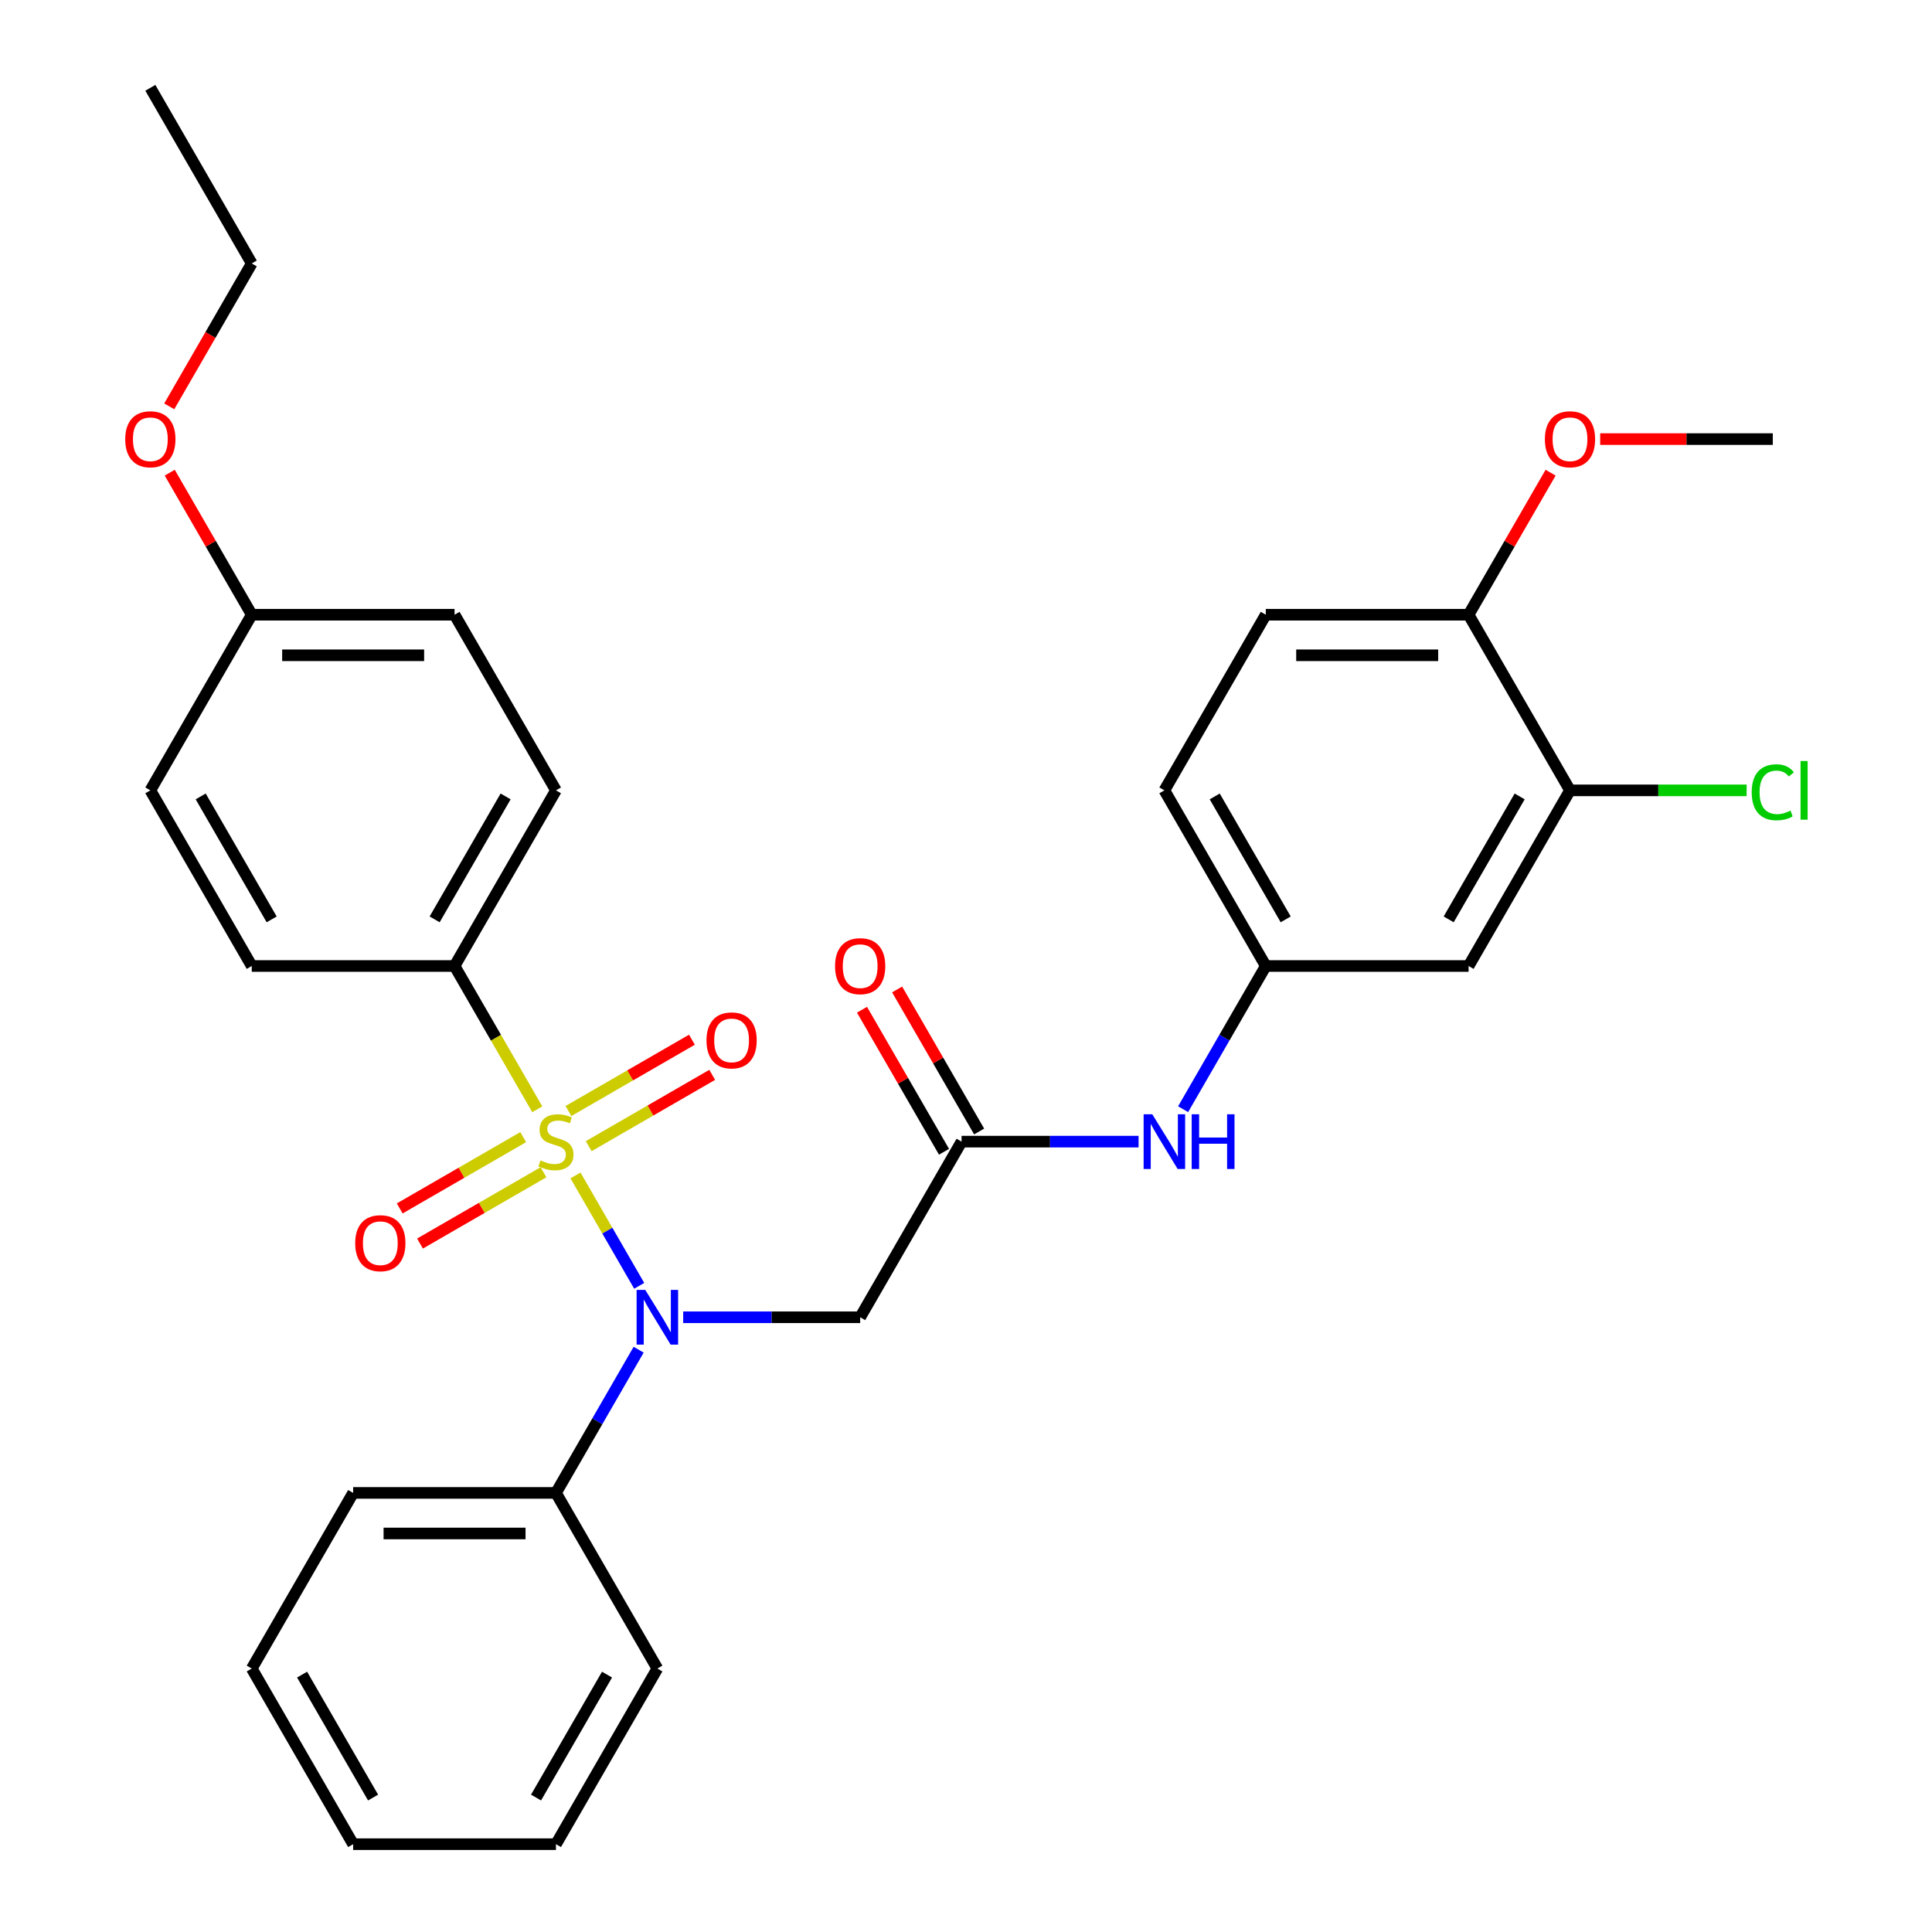 <?xml version='1.0' encoding='iso-8859-1'?>
<svg version='1.1' baseProfile='full'
              xmlns='http://www.w3.org/2000/svg'
                      xmlns:rdkit='http://www.rdkit.org/xml'
                      xmlns:xlink='http://www.w3.org/1999/xlink'
                  xml:space='preserve'
width='1000px' height='1000px' viewBox='0 0 1000 1000'>
<!-- END OF HEADER -->
<rect style='opacity:1.0;fill:#FFFFFF;stroke:none' width='1000' height='1000' x='0' y='0'> </rect>
<path class='bond-0' d='M 297.87,608.413 L 314.36,636.976' style='fill:none;fill-rule:evenodd;stroke:#CCCC00;stroke-width:6px;stroke-linecap:butt;stroke-linejoin:miter;stroke-opacity:1' />
<path class='bond-0' d='M 314.36,636.976 L 330.851,665.539' style='fill:none;fill-rule:evenodd;stroke:#0000FF;stroke-width:6px;stroke-linecap:butt;stroke-linejoin:miter;stroke-opacity:1' />
<path class='bond-3' d='M 278.096,574.165 L 256.687,537.082' style='fill:none;fill-rule:evenodd;stroke:#CCCC00;stroke-width:6px;stroke-linecap:butt;stroke-linejoin:miter;stroke-opacity:1' />
<path class='bond-3' d='M 256.687,537.082 L 235.277,500' style='fill:none;fill-rule:evenodd;stroke:#000000;stroke-width:6px;stroke-linecap:butt;stroke-linejoin:miter;stroke-opacity:1' />
<path class='bond-4' d='M 304.716,593.243 L 336.676,574.791' style='fill:none;fill-rule:evenodd;stroke:#CCCC00;stroke-width:6px;stroke-linecap:butt;stroke-linejoin:miter;stroke-opacity:1' />
<path class='bond-4' d='M 336.676,574.791 L 368.635,556.339' style='fill:none;fill-rule:evenodd;stroke:#FF0000;stroke-width:6px;stroke-linecap:butt;stroke-linejoin:miter;stroke-opacity:1' />
<path class='bond-4' d='M 294.219,575.061 L 326.178,556.609' style='fill:none;fill-rule:evenodd;stroke:#CCCC00;stroke-width:6px;stroke-linecap:butt;stroke-linejoin:miter;stroke-opacity:1' />
<path class='bond-4' d='M 326.178,556.609 L 358.138,538.157' style='fill:none;fill-rule:evenodd;stroke:#FF0000;stroke-width:6px;stroke-linecap:butt;stroke-linejoin:miter;stroke-opacity:1' />
<path class='bond-5' d='M 270.811,588.576 L 238.851,607.027' style='fill:none;fill-rule:evenodd;stroke:#CCCC00;stroke-width:6px;stroke-linecap:butt;stroke-linejoin:miter;stroke-opacity:1' />
<path class='bond-5' d='M 238.851,607.027 L 206.892,625.479' style='fill:none;fill-rule:evenodd;stroke:#FF0000;stroke-width:6px;stroke-linecap:butt;stroke-linejoin:miter;stroke-opacity:1' />
<path class='bond-5' d='M 281.308,606.757 L 249.349,625.209' style='fill:none;fill-rule:evenodd;stroke:#CCCC00;stroke-width:6px;stroke-linecap:butt;stroke-linejoin:miter;stroke-opacity:1' />
<path class='bond-5' d='M 249.349,625.209 L 217.39,643.661' style='fill:none;fill-rule:evenodd;stroke:#FF0000;stroke-width:6px;stroke-linecap:butt;stroke-linejoin:miter;stroke-opacity:1' />
<path class='bond-1' d='M 353.614,681.818 L 399.418,681.818' style='fill:none;fill-rule:evenodd;stroke:#0000FF;stroke-width:6px;stroke-linecap:butt;stroke-linejoin:miter;stroke-opacity:1' />
<path class='bond-1' d='M 399.418,681.818 L 445.223,681.818' style='fill:none;fill-rule:evenodd;stroke:#000000;stroke-width:6px;stroke-linecap:butt;stroke-linejoin:miter;stroke-opacity:1' />
<path class='bond-10' d='M 330.559,698.603 L 309.162,735.665' style='fill:none;fill-rule:evenodd;stroke:#0000FF;stroke-width:6px;stroke-linecap:butt;stroke-linejoin:miter;stroke-opacity:1' />
<path class='bond-10' d='M 309.162,735.665 L 287.764,772.727' style='fill:none;fill-rule:evenodd;stroke:#000000;stroke-width:6px;stroke-linecap:butt;stroke-linejoin:miter;stroke-opacity:1' />
<path class='bond-2' d='M 445.223,681.818 L 497.709,590.909' style='fill:none;fill-rule:evenodd;stroke:#000000;stroke-width:6px;stroke-linecap:butt;stroke-linejoin:miter;stroke-opacity:1' />
<path class='bond-8' d='M 497.709,590.909 L 543.513,590.909' style='fill:none;fill-rule:evenodd;stroke:#000000;stroke-width:6px;stroke-linecap:butt;stroke-linejoin:miter;stroke-opacity:1' />
<path class='bond-8' d='M 543.513,590.909 L 589.318,590.909' style='fill:none;fill-rule:evenodd;stroke:#0000FF;stroke-width:6px;stroke-linecap:butt;stroke-linejoin:miter;stroke-opacity:1' />
<path class='bond-12' d='M 506.8,585.66 L 485.575,548.898' style='fill:none;fill-rule:evenodd;stroke:#000000;stroke-width:6px;stroke-linecap:butt;stroke-linejoin:miter;stroke-opacity:1' />
<path class='bond-12' d='M 485.575,548.898 L 464.35,512.136' style='fill:none;fill-rule:evenodd;stroke:#FF0000;stroke-width:6px;stroke-linecap:butt;stroke-linejoin:miter;stroke-opacity:1' />
<path class='bond-12' d='M 488.618,596.158 L 467.393,559.395' style='fill:none;fill-rule:evenodd;stroke:#000000;stroke-width:6px;stroke-linecap:butt;stroke-linejoin:miter;stroke-opacity:1' />
<path class='bond-12' d='M 467.393,559.395 L 446.169,522.633' style='fill:none;fill-rule:evenodd;stroke:#FF0000;stroke-width:6px;stroke-linecap:butt;stroke-linejoin:miter;stroke-opacity:1' />
<path class='bond-13' d='M 235.277,500 L 287.764,409.091' style='fill:none;fill-rule:evenodd;stroke:#000000;stroke-width:6px;stroke-linecap:butt;stroke-linejoin:miter;stroke-opacity:1' />
<path class='bond-13' d='M 224.968,475.866 L 261.709,412.23' style='fill:none;fill-rule:evenodd;stroke:#000000;stroke-width:6px;stroke-linecap:butt;stroke-linejoin:miter;stroke-opacity:1' />
<path class='bond-14' d='M 235.277,500 L 130.304,500' style='fill:none;fill-rule:evenodd;stroke:#000000;stroke-width:6px;stroke-linecap:butt;stroke-linejoin:miter;stroke-opacity:1' />
<path class='bond-6' d='M 812.627,409.091 L 760.141,500' style='fill:none;fill-rule:evenodd;stroke:#000000;stroke-width:6px;stroke-linecap:butt;stroke-linejoin:miter;stroke-opacity:1' />
<path class='bond-6' d='M 786.573,412.23 L 749.832,475.866' style='fill:none;fill-rule:evenodd;stroke:#000000;stroke-width:6px;stroke-linecap:butt;stroke-linejoin:miter;stroke-opacity:1' />
<path class='bond-16' d='M 812.627,409.091 L 858.342,409.091' style='fill:none;fill-rule:evenodd;stroke:#000000;stroke-width:6px;stroke-linecap:butt;stroke-linejoin:miter;stroke-opacity:1' />
<path class='bond-16' d='M 858.342,409.091 L 904.056,409.091' style='fill:none;fill-rule:evenodd;stroke:#00CC00;stroke-width:6px;stroke-linecap:butt;stroke-linejoin:miter;stroke-opacity:1' />
<path class='bond-33' d='M 812.627,409.091 L 760.141,318.182' style='fill:none;fill-rule:evenodd;stroke:#000000;stroke-width:6px;stroke-linecap:butt;stroke-linejoin:miter;stroke-opacity:1' />
<path class='bond-7' d='M 760.141,500 L 655.168,500' style='fill:none;fill-rule:evenodd;stroke:#000000;stroke-width:6px;stroke-linecap:butt;stroke-linejoin:miter;stroke-opacity:1' />
<path class='bond-9' d='M 612.372,574.125 L 633.77,537.062' style='fill:none;fill-rule:evenodd;stroke:#0000FF;stroke-width:6px;stroke-linecap:butt;stroke-linejoin:miter;stroke-opacity:1' />
<path class='bond-9' d='M 633.77,537.062 L 655.168,500' style='fill:none;fill-rule:evenodd;stroke:#000000;stroke-width:6px;stroke-linecap:butt;stroke-linejoin:miter;stroke-opacity:1' />
<path class='bond-17' d='M 655.168,500 L 602.682,409.091' style='fill:none;fill-rule:evenodd;stroke:#000000;stroke-width:6px;stroke-linecap:butt;stroke-linejoin:miter;stroke-opacity:1' />
<path class='bond-17' d='M 665.477,475.866 L 628.737,412.23' style='fill:none;fill-rule:evenodd;stroke:#000000;stroke-width:6px;stroke-linecap:butt;stroke-linejoin:miter;stroke-opacity:1' />
<path class='bond-23' d='M 287.764,772.727 L 182.791,772.727' style='fill:none;fill-rule:evenodd;stroke:#000000;stroke-width:6px;stroke-linecap:butt;stroke-linejoin:miter;stroke-opacity:1' />
<path class='bond-23' d='M 272.018,793.722 L 198.537,793.722' style='fill:none;fill-rule:evenodd;stroke:#000000;stroke-width:6px;stroke-linecap:butt;stroke-linejoin:miter;stroke-opacity:1' />
<path class='bond-24' d='M 287.764,772.727 L 340.25,863.636' style='fill:none;fill-rule:evenodd;stroke:#000000;stroke-width:6px;stroke-linecap:butt;stroke-linejoin:miter;stroke-opacity:1' />
<path class='bond-11' d='M 760.141,318.182 L 655.168,318.182' style='fill:none;fill-rule:evenodd;stroke:#000000;stroke-width:6px;stroke-linecap:butt;stroke-linejoin:miter;stroke-opacity:1' />
<path class='bond-11' d='M 744.395,339.176 L 670.914,339.176' style='fill:none;fill-rule:evenodd;stroke:#000000;stroke-width:6px;stroke-linecap:butt;stroke-linejoin:miter;stroke-opacity:1' />
<path class='bond-21' d='M 760.141,318.182 L 781.366,281.419' style='fill:none;fill-rule:evenodd;stroke:#000000;stroke-width:6px;stroke-linecap:butt;stroke-linejoin:miter;stroke-opacity:1' />
<path class='bond-21' d='M 781.366,281.419 L 802.591,244.657' style='fill:none;fill-rule:evenodd;stroke:#FF0000;stroke-width:6px;stroke-linecap:butt;stroke-linejoin:miter;stroke-opacity:1' />
<path class='bond-19' d='M 287.764,409.091 L 235.277,318.182' style='fill:none;fill-rule:evenodd;stroke:#000000;stroke-width:6px;stroke-linecap:butt;stroke-linejoin:miter;stroke-opacity:1' />
<path class='bond-20' d='M 130.304,500 L 77.818,409.091' style='fill:none;fill-rule:evenodd;stroke:#000000;stroke-width:6px;stroke-linecap:butt;stroke-linejoin:miter;stroke-opacity:1' />
<path class='bond-20' d='M 140.613,475.866 L 103.873,412.23' style='fill:none;fill-rule:evenodd;stroke:#000000;stroke-width:6px;stroke-linecap:butt;stroke-linejoin:miter;stroke-opacity:1' />
<path class='bond-15' d='M 655.168,318.182 L 602.682,409.091' style='fill:none;fill-rule:evenodd;stroke:#000000;stroke-width:6px;stroke-linecap:butt;stroke-linejoin:miter;stroke-opacity:1' />
<path class='bond-18' d='M 130.304,318.182 L 77.818,409.091' style='fill:none;fill-rule:evenodd;stroke:#000000;stroke-width:6px;stroke-linecap:butt;stroke-linejoin:miter;stroke-opacity:1' />
<path class='bond-22' d='M 130.304,318.182 L 109.08,281.419' style='fill:none;fill-rule:evenodd;stroke:#000000;stroke-width:6px;stroke-linecap:butt;stroke-linejoin:miter;stroke-opacity:1' />
<path class='bond-22' d='M 109.08,281.419 L 87.855,244.657' style='fill:none;fill-rule:evenodd;stroke:#FF0000;stroke-width:6px;stroke-linecap:butt;stroke-linejoin:miter;stroke-opacity:1' />
<path class='bond-31' d='M 130.304,318.182 L 235.277,318.182' style='fill:none;fill-rule:evenodd;stroke:#000000;stroke-width:6px;stroke-linecap:butt;stroke-linejoin:miter;stroke-opacity:1' />
<path class='bond-31' d='M 146.05,339.176 L 219.531,339.176' style='fill:none;fill-rule:evenodd;stroke:#000000;stroke-width:6px;stroke-linecap:butt;stroke-linejoin:miter;stroke-opacity:1' />
<path class='bond-26' d='M 828.252,227.273 L 872.926,227.273' style='fill:none;fill-rule:evenodd;stroke:#FF0000;stroke-width:6px;stroke-linecap:butt;stroke-linejoin:miter;stroke-opacity:1' />
<path class='bond-26' d='M 872.926,227.273 L 917.6,227.273' style='fill:none;fill-rule:evenodd;stroke:#000000;stroke-width:6px;stroke-linecap:butt;stroke-linejoin:miter;stroke-opacity:1' />
<path class='bond-25' d='M 87.601,210.328 L 108.953,173.346' style='fill:none;fill-rule:evenodd;stroke:#FF0000;stroke-width:6px;stroke-linecap:butt;stroke-linejoin:miter;stroke-opacity:1' />
<path class='bond-25' d='M 108.953,173.346 L 130.304,136.364' style='fill:none;fill-rule:evenodd;stroke:#000000;stroke-width:6px;stroke-linecap:butt;stroke-linejoin:miter;stroke-opacity:1' />
<path class='bond-29' d='M 182.791,772.727 L 130.304,863.636' style='fill:none;fill-rule:evenodd;stroke:#000000;stroke-width:6px;stroke-linecap:butt;stroke-linejoin:miter;stroke-opacity:1' />
<path class='bond-28' d='M 340.25,863.636 L 287.764,954.545' style='fill:none;fill-rule:evenodd;stroke:#000000;stroke-width:6px;stroke-linecap:butt;stroke-linejoin:miter;stroke-opacity:1' />
<path class='bond-28' d='M 314.195,866.775 L 277.455,930.412' style='fill:none;fill-rule:evenodd;stroke:#000000;stroke-width:6px;stroke-linecap:butt;stroke-linejoin:miter;stroke-opacity:1' />
<path class='bond-27' d='M 130.304,136.364 L 77.818,45.455' style='fill:none;fill-rule:evenodd;stroke:#000000;stroke-width:6px;stroke-linecap:butt;stroke-linejoin:miter;stroke-opacity:1' />
<path class='bond-30' d='M 287.764,954.545 L 182.791,954.545' style='fill:none;fill-rule:evenodd;stroke:#000000;stroke-width:6px;stroke-linecap:butt;stroke-linejoin:miter;stroke-opacity:1' />
<path class='bond-32' d='M 130.304,863.636 L 182.791,954.545' style='fill:none;fill-rule:evenodd;stroke:#000000;stroke-width:6px;stroke-linecap:butt;stroke-linejoin:miter;stroke-opacity:1' />
<path class='bond-32' d='M 156.359,866.775 L 193.1,930.412' style='fill:none;fill-rule:evenodd;stroke:#000000;stroke-width:6px;stroke-linecap:butt;stroke-linejoin:miter;stroke-opacity:1' />
<path  class='atom-0' d='M 279.764 600.629
Q 280.084 600.749, 281.404 601.309
Q 282.724 601.869, 284.164 602.229
Q 285.644 602.549, 287.084 602.549
Q 289.764 602.549, 291.324 601.269
Q 292.884 599.949, 292.884 597.669
Q 292.884 596.109, 292.084 595.149
Q 291.324 594.189, 290.124 593.669
Q 288.924 593.149, 286.924 592.549
Q 284.404 591.789, 282.884 591.069
Q 281.404 590.349, 280.324 588.829
Q 279.284 587.309, 279.284 584.749
Q 279.284 581.189, 281.684 578.989
Q 284.124 576.789, 288.924 576.789
Q 292.204 576.789, 295.924 578.349
L 295.004 581.429
Q 291.604 580.029, 289.044 580.029
Q 286.284 580.029, 284.764 581.189
Q 283.244 582.309, 283.284 584.269
Q 283.284 585.789, 284.044 586.709
Q 284.844 587.629, 285.964 588.149
Q 287.124 588.669, 289.044 589.269
Q 291.604 590.069, 293.124 590.869
Q 294.644 591.669, 295.724 593.309
Q 296.844 594.909, 296.844 597.669
Q 296.844 601.589, 294.204 603.709
Q 291.604 605.789, 287.244 605.789
Q 284.724 605.789, 282.804 605.229
Q 280.924 604.709, 278.684 603.789
L 279.764 600.629
' fill='#CCCC00'/>
<path  class='atom-1' d='M 333.99 667.658
L 343.27 682.658
Q 344.19 684.138, 345.67 686.818
Q 347.15 689.498, 347.23 689.658
L 347.23 667.658
L 350.99 667.658
L 350.99 695.978
L 347.11 695.978
L 337.15 679.578
Q 335.99 677.658, 334.75 675.458
Q 333.55 673.258, 333.19 672.578
L 333.19 695.978
L 329.51 695.978
L 329.51 667.658
L 333.99 667.658
' fill='#0000FF'/>
<path  class='atom-5' d='M 365.673 538.503
Q 365.673 531.703, 369.033 527.903
Q 372.393 524.103, 378.673 524.103
Q 384.953 524.103, 388.313 527.903
Q 391.673 531.703, 391.673 538.503
Q 391.673 545.383, 388.273 549.303
Q 384.873 553.183, 378.673 553.183
Q 372.433 553.183, 369.033 549.303
Q 365.673 545.423, 365.673 538.503
M 378.673 549.983
Q 382.993 549.983, 385.313 547.103
Q 387.673 544.183, 387.673 538.503
Q 387.673 532.943, 385.313 530.143
Q 382.993 527.303, 378.673 527.303
Q 374.353 527.303, 371.993 530.103
Q 369.673 532.903, 369.673 538.503
Q 369.673 544.223, 371.993 547.103
Q 374.353 549.983, 378.673 549.983
' fill='#FF0000'/>
<path  class='atom-6' d='M 183.854 643.475
Q 183.854 636.675, 187.214 632.875
Q 190.574 629.075, 196.854 629.075
Q 203.134 629.075, 206.494 632.875
Q 209.854 636.675, 209.854 643.475
Q 209.854 650.355, 206.454 654.275
Q 203.054 658.155, 196.854 658.155
Q 190.614 658.155, 187.214 654.275
Q 183.854 650.395, 183.854 643.475
M 196.854 654.955
Q 201.174 654.955, 203.494 652.075
Q 205.854 649.155, 205.854 643.475
Q 205.854 637.915, 203.494 635.115
Q 201.174 632.275, 196.854 632.275
Q 192.534 632.275, 190.174 635.075
Q 187.854 637.875, 187.854 643.475
Q 187.854 649.195, 190.174 652.075
Q 192.534 654.955, 196.854 654.955
' fill='#FF0000'/>
<path  class='atom-9' d='M 596.422 576.749
L 605.702 591.749
Q 606.622 593.229, 608.102 595.909
Q 609.582 598.589, 609.662 598.749
L 609.662 576.749
L 613.422 576.749
L 613.422 605.069
L 609.542 605.069
L 599.582 588.669
Q 598.422 586.749, 597.182 584.549
Q 595.982 582.349, 595.622 581.669
L 595.622 605.069
L 591.942 605.069
L 591.942 576.749
L 596.422 576.749
' fill='#0000FF'/>
<path  class='atom-9' d='M 616.822 576.749
L 620.662 576.749
L 620.662 588.789
L 635.142 588.789
L 635.142 576.749
L 638.982 576.749
L 638.982 605.069
L 635.142 605.069
L 635.142 591.989
L 620.662 591.989
L 620.662 605.069
L 616.822 605.069
L 616.822 576.749
' fill='#0000FF'/>
<path  class='atom-13' d='M 432.223 500.08
Q 432.223 493.28, 435.583 489.48
Q 438.943 485.68, 445.223 485.68
Q 451.503 485.68, 454.863 489.48
Q 458.223 493.28, 458.223 500.08
Q 458.223 506.96, 454.823 510.88
Q 451.423 514.76, 445.223 514.76
Q 438.983 514.76, 435.583 510.88
Q 432.223 507, 432.223 500.08
M 445.223 511.56
Q 449.543 511.56, 451.863 508.68
Q 454.223 505.76, 454.223 500.08
Q 454.223 494.52, 451.863 491.72
Q 449.543 488.88, 445.223 488.88
Q 440.903 488.88, 438.543 491.68
Q 436.223 494.48, 436.223 500.08
Q 436.223 505.8, 438.543 508.68
Q 440.903 511.56, 445.223 511.56
' fill='#FF0000'/>
<path  class='atom-17' d='M 906.68 410.071
Q 906.68 403.031, 909.96 399.351
Q 913.28 395.631, 919.56 395.631
Q 925.4 395.631, 928.52 399.751
L 925.88 401.911
Q 923.6 398.911, 919.56 398.911
Q 915.28 398.911, 913 401.791
Q 910.76 404.631, 910.76 410.071
Q 910.76 415.671, 913.08 418.551
Q 915.44 421.431, 920 421.431
Q 923.12 421.431, 926.76 419.551
L 927.88 422.551
Q 926.4 423.511, 924.16 424.071
Q 921.92 424.631, 919.44 424.631
Q 913.28 424.631, 909.96 420.871
Q 906.68 417.111, 906.68 410.071
' fill='#00CC00'/>
<path  class='atom-17' d='M 931.96 393.911
L 935.64 393.911
L 935.64 424.271
L 931.96 424.271
L 931.96 393.911
' fill='#00CC00'/>
<path  class='atom-22' d='M 799.627 227.353
Q 799.627 220.553, 802.987 216.753
Q 806.347 212.953, 812.627 212.953
Q 818.907 212.953, 822.267 216.753
Q 825.627 220.553, 825.627 227.353
Q 825.627 234.233, 822.227 238.153
Q 818.827 242.033, 812.627 242.033
Q 806.387 242.033, 802.987 238.153
Q 799.627 234.273, 799.627 227.353
M 812.627 238.833
Q 816.947 238.833, 819.267 235.953
Q 821.627 233.033, 821.627 227.353
Q 821.627 221.793, 819.267 218.993
Q 816.947 216.153, 812.627 216.153
Q 808.307 216.153, 805.947 218.953
Q 803.627 221.753, 803.627 227.353
Q 803.627 233.073, 805.947 235.953
Q 808.307 238.833, 812.627 238.833
' fill='#FF0000'/>
<path  class='atom-23' d='M 64.818 227.353
Q 64.818 220.553, 68.178 216.753
Q 71.538 212.953, 77.818 212.953
Q 84.098 212.953, 87.458 216.753
Q 90.818 220.553, 90.818 227.353
Q 90.818 234.233, 87.418 238.153
Q 84.018 242.033, 77.818 242.033
Q 71.578 242.033, 68.178 238.153
Q 64.818 234.273, 64.818 227.353
M 77.818 238.833
Q 82.138 238.833, 84.458 235.953
Q 86.818 233.033, 86.818 227.353
Q 86.818 221.793, 84.458 218.993
Q 82.138 216.153, 77.818 216.153
Q 73.498 216.153, 71.138 218.953
Q 68.818 221.753, 68.818 227.353
Q 68.818 233.073, 71.138 235.953
Q 73.498 238.833, 77.818 238.833
' fill='#FF0000'/>
</svg>

